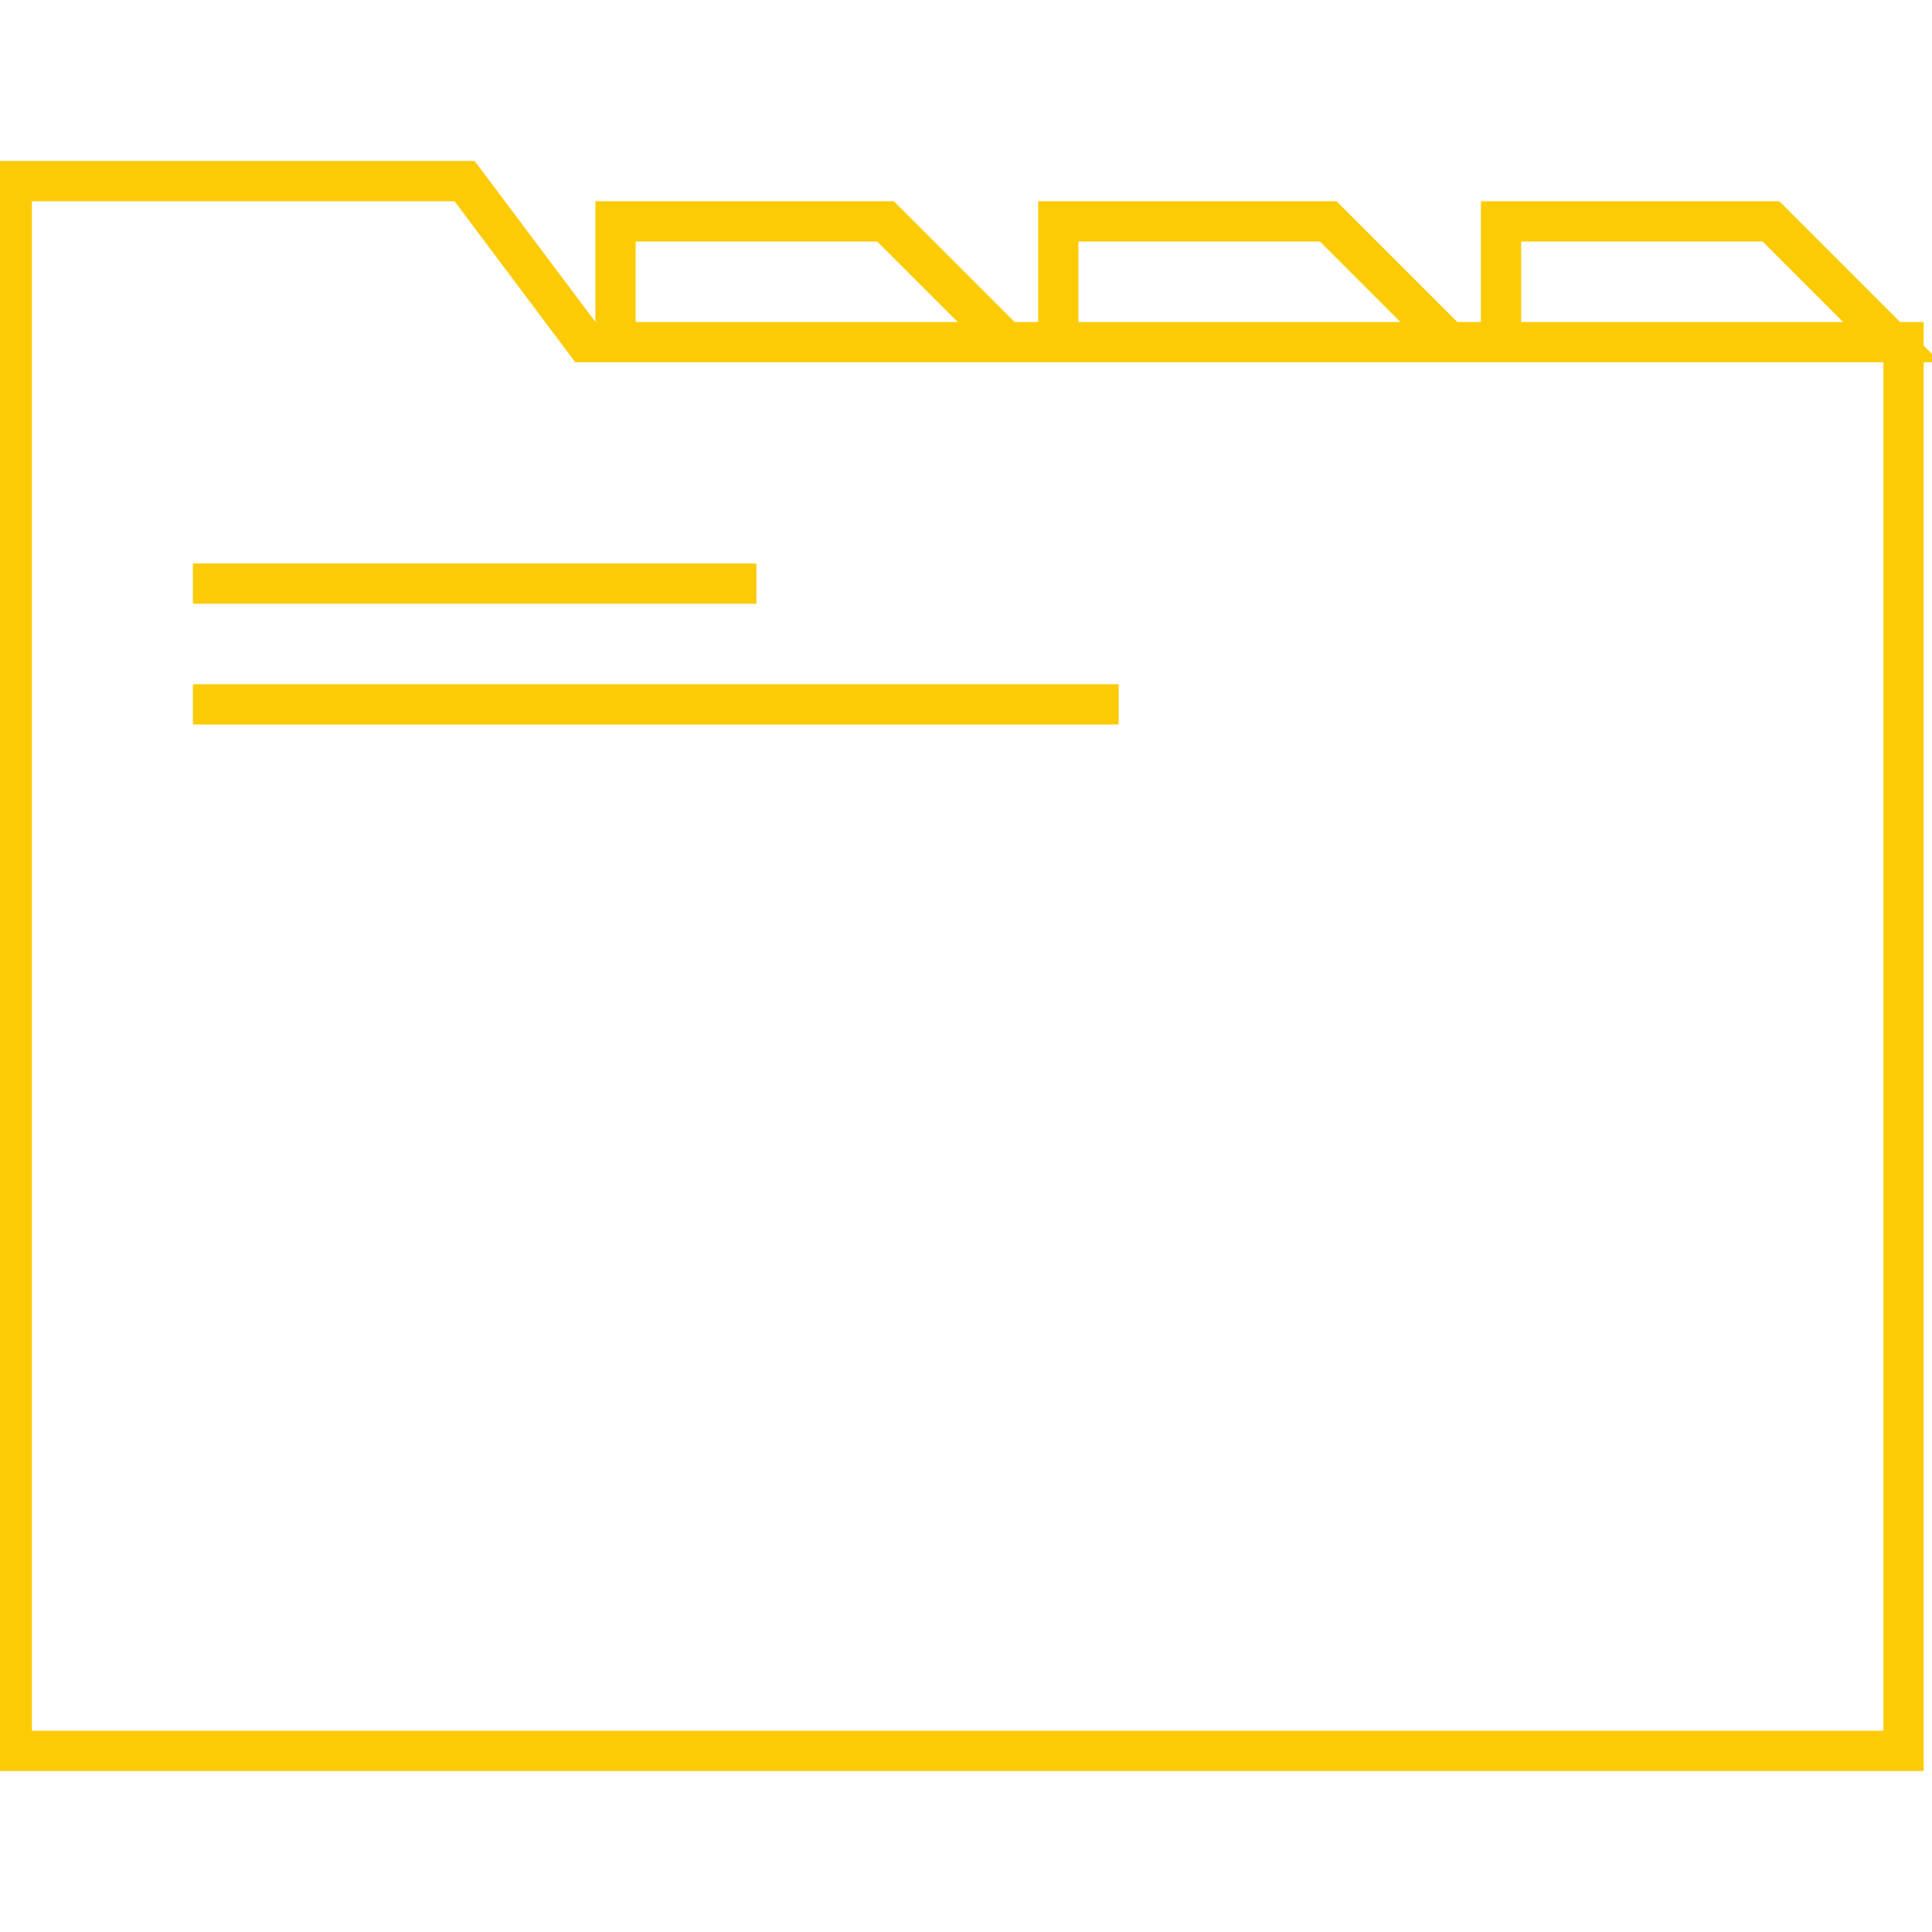 <?xml version="1.0" encoding="utf-8"?>
<!-- Generator: Adobe Illustrator 16.0.0, SVG Export Plug-In . SVG Version: 6.00 Build 0)  -->
<!DOCTYPE svg PUBLIC "-//W3C//DTD SVG 1.1//EN" "http://www.w3.org/Graphics/SVG/1.1/DTD/svg11.dtd">
<svg version="1.1" id="Layer_1" xmlns="http://www.w3.org/2000/svg" xmlns:xlink="http://www.w3.org/1999/xlink" x="0px" y="0px"
	 width="48px" height="48px" viewBox="0 0 48 48" enable-background="new 0 0 48 48" xml:space="preserve">
<g>
	<path fill="#fccb06" d="M48.207,9l-0.414-0.414V8h-0.586L46.5,7.293l-2-2L44.207,5h-0.414h-6h-1v1v2h-0.586L35.5,7.293l-2-2
		L33.207,5h-0.414h-6h-1v1v2h-0.586L24.5,7.293l-2-2L22.207,5h-0.414h-6h-1v1v2l-3-4h-12v40h48V9H48.207z M37.793,6h6l2,2h-8V6z
		 M26.793,6h6l2,2h-8V6z M15.793,6h6l2,2h-8V6z M46.793,43h-46V5h10.5l2.699,3.6L14.293,9h0.5h1h8h2h0.414h0.586h8h2h0.414h0.586h8
		h1V43z"/>
	<rect x="4.793" y="14" fill="#fccb06" width="14" height="1"/>
	<rect x="4.793" y="17" fill="#fccb06" width="23" height="1"/>
</g>
</svg>
